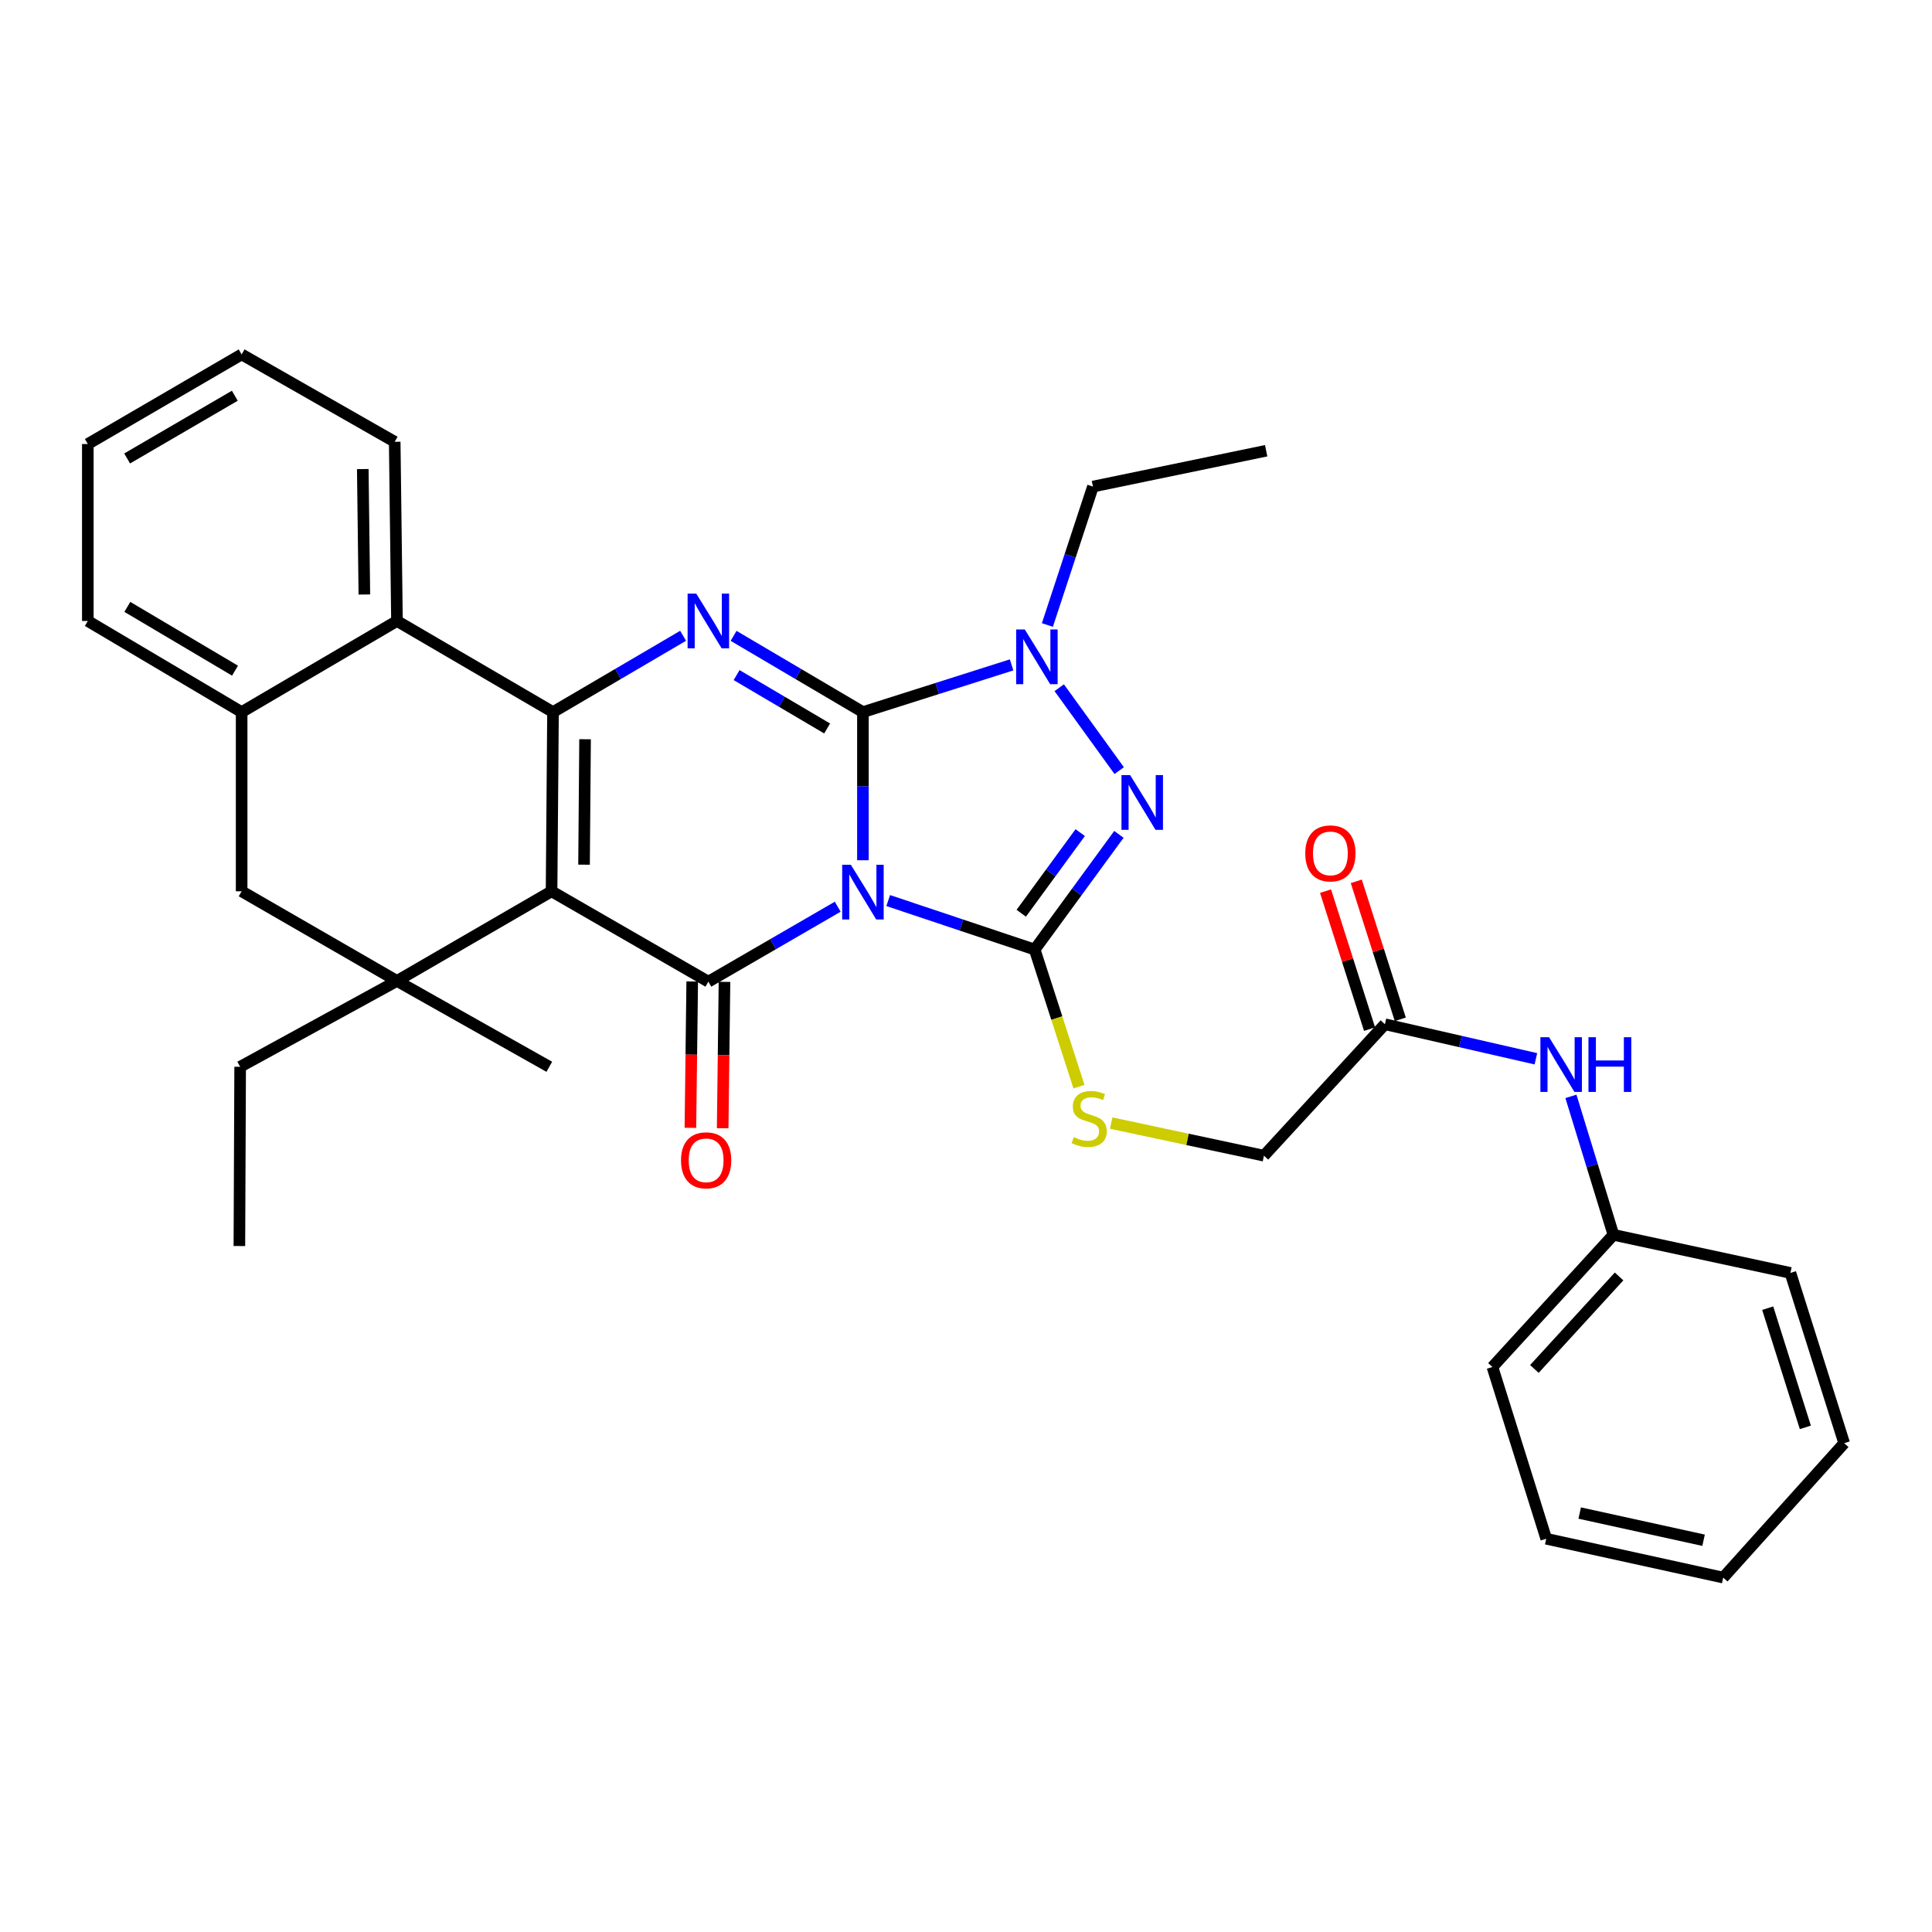 <?xml version='1.0' encoding='iso-8859-1'?>
<svg version='1.1' baseProfile='full'
              xmlns='http://www.w3.org/2000/svg'
                      xmlns:rdkit='http://www.rdkit.org/xml'
                      xmlns:xlink='http://www.w3.org/1999/xlink'
                  xml:space='preserve'
width='1000px' height='1000px' viewBox='0 0 1000 1000'>
<!-- END OF HEADER -->
<rect style='opacity:1.0;fill:#FFFFFF;stroke:none' width='1000' height='1000' x='0' y='0'> </rect>
<path class='bond-0' d='M 446.652,445.261 L 446.652,406.923' style='fill:none;fill-rule:evenodd;stroke:#0000FF;stroke-width:6px;stroke-linecap:butt;stroke-linejoin:miter;stroke-opacity:1' />
<path class='bond-0' d='M 446.652,406.923 L 446.652,368.584' style='fill:none;fill-rule:evenodd;stroke:#000000;stroke-width:6px;stroke-linecap:butt;stroke-linejoin:miter;stroke-opacity:1' />
<path class='bond-2' d='M 433.601,469.313 L 400.123,488.712' style='fill:none;fill-rule:evenodd;stroke:#0000FF;stroke-width:6px;stroke-linecap:butt;stroke-linejoin:miter;stroke-opacity:1' />
<path class='bond-2' d='M 400.123,488.712 L 366.645,508.11' style='fill:none;fill-rule:evenodd;stroke:#000000;stroke-width:6px;stroke-linecap:butt;stroke-linejoin:miter;stroke-opacity:1' />
<path class='bond-3' d='M 459.736,466.127 L 497.643,478.809' style='fill:none;fill-rule:evenodd;stroke:#0000FF;stroke-width:6px;stroke-linecap:butt;stroke-linejoin:miter;stroke-opacity:1' />
<path class='bond-3' d='M 497.643,478.809 L 535.55,491.491' style='fill:none;fill-rule:evenodd;stroke:#000000;stroke-width:6px;stroke-linecap:butt;stroke-linejoin:miter;stroke-opacity:1' />
<path class='bond-5' d='M 446.652,368.584 L 413.18,348.851' style='fill:none;fill-rule:evenodd;stroke:#000000;stroke-width:6px;stroke-linecap:butt;stroke-linejoin:miter;stroke-opacity:1' />
<path class='bond-5' d='M 413.18,348.851 L 379.707,329.117' style='fill:none;fill-rule:evenodd;stroke:#0000FF;stroke-width:6px;stroke-linecap:butt;stroke-linejoin:miter;stroke-opacity:1' />
<path class='bond-5' d='M 428.128,377.053 L 404.697,363.239' style='fill:none;fill-rule:evenodd;stroke:#000000;stroke-width:6px;stroke-linecap:butt;stroke-linejoin:miter;stroke-opacity:1' />
<path class='bond-5' d='M 404.697,363.239 L 381.266,349.426' style='fill:none;fill-rule:evenodd;stroke:#0000FF;stroke-width:6px;stroke-linecap:butt;stroke-linejoin:miter;stroke-opacity:1' />
<path class='bond-7' d='M 446.652,368.584 L 485.125,356.365' style='fill:none;fill-rule:evenodd;stroke:#000000;stroke-width:6px;stroke-linecap:butt;stroke-linejoin:miter;stroke-opacity:1' />
<path class='bond-7' d='M 485.125,356.365 L 523.598,344.146' style='fill:none;fill-rule:evenodd;stroke:#0000FF;stroke-width:6px;stroke-linecap:butt;stroke-linejoin:miter;stroke-opacity:1' />
<path class='bond-1' d='M 285.487,461.332 L 366.645,508.11' style='fill:none;fill-rule:evenodd;stroke:#000000;stroke-width:6px;stroke-linecap:butt;stroke-linejoin:miter;stroke-opacity:1' />
<path class='bond-4' d='M 285.487,461.332 L 286.238,368.584' style='fill:none;fill-rule:evenodd;stroke:#000000;stroke-width:6px;stroke-linecap:butt;stroke-linejoin:miter;stroke-opacity:1' />
<path class='bond-4' d='M 302.302,447.556 L 302.828,382.632' style='fill:none;fill-rule:evenodd;stroke:#000000;stroke-width:6px;stroke-linecap:butt;stroke-linejoin:miter;stroke-opacity:1' />
<path class='bond-8' d='M 285.487,461.332 L 205.47,507.73' style='fill:none;fill-rule:evenodd;stroke:#000000;stroke-width:6px;stroke-linecap:butt;stroke-linejoin:miter;stroke-opacity:1' />
<path class='bond-13' d='M 358.294,508.006 L 357.822,545.885' style='fill:none;fill-rule:evenodd;stroke:#000000;stroke-width:6px;stroke-linecap:butt;stroke-linejoin:miter;stroke-opacity:1' />
<path class='bond-13' d='M 357.822,545.885 L 357.35,583.763' style='fill:none;fill-rule:evenodd;stroke:#FF0000;stroke-width:6px;stroke-linecap:butt;stroke-linejoin:miter;stroke-opacity:1' />
<path class='bond-13' d='M 374.996,508.214 L 374.524,546.093' style='fill:none;fill-rule:evenodd;stroke:#000000;stroke-width:6px;stroke-linecap:butt;stroke-linejoin:miter;stroke-opacity:1' />
<path class='bond-13' d='M 374.524,546.093 L 374.052,583.971' style='fill:none;fill-rule:evenodd;stroke:#FF0000;stroke-width:6px;stroke-linecap:butt;stroke-linejoin:miter;stroke-opacity:1' />
<path class='bond-6' d='M 535.55,491.491 L 557.345,461.681' style='fill:none;fill-rule:evenodd;stroke:#000000;stroke-width:6px;stroke-linecap:butt;stroke-linejoin:miter;stroke-opacity:1' />
<path class='bond-6' d='M 557.345,461.681 L 579.14,431.871' style='fill:none;fill-rule:evenodd;stroke:#0000FF;stroke-width:6px;stroke-linecap:butt;stroke-linejoin:miter;stroke-opacity:1' />
<path class='bond-6' d='M 528.605,472.689 L 543.861,451.822' style='fill:none;fill-rule:evenodd;stroke:#000000;stroke-width:6px;stroke-linecap:butt;stroke-linejoin:miter;stroke-opacity:1' />
<path class='bond-6' d='M 543.861,451.822 L 559.118,430.955' style='fill:none;fill-rule:evenodd;stroke:#0000FF;stroke-width:6px;stroke-linecap:butt;stroke-linejoin:miter;stroke-opacity:1' />
<path class='bond-10' d='M 535.55,491.491 L 547.008,526.971' style='fill:none;fill-rule:evenodd;stroke:#000000;stroke-width:6px;stroke-linecap:butt;stroke-linejoin:miter;stroke-opacity:1' />
<path class='bond-10' d='M 547.008,526.971 L 558.467,562.451' style='fill:none;fill-rule:evenodd;stroke:#CCCC00;stroke-width:6px;stroke-linecap:butt;stroke-linejoin:miter;stroke-opacity:1' />
<path class='bond-9' d='M 286.238,368.584 L 205.47,321.417' style='fill:none;fill-rule:evenodd;stroke:#000000;stroke-width:6px;stroke-linecap:butt;stroke-linejoin:miter;stroke-opacity:1' />
<path class='bond-34' d='M 286.238,368.584 L 319.906,348.834' style='fill:none;fill-rule:evenodd;stroke:#000000;stroke-width:6px;stroke-linecap:butt;stroke-linejoin:miter;stroke-opacity:1' />
<path class='bond-34' d='M 319.906,348.834 L 353.574,329.084' style='fill:none;fill-rule:evenodd;stroke:#0000FF;stroke-width:6px;stroke-linecap:butt;stroke-linejoin:miter;stroke-opacity:1' />
<path class='bond-33' d='M 579.293,398.867 L 548.257,355.962' style='fill:none;fill-rule:evenodd;stroke:#0000FF;stroke-width:6px;stroke-linecap:butt;stroke-linejoin:miter;stroke-opacity:1' />
<path class='bond-18' d='M 542.124,323.505 L 553.916,287.677' style='fill:none;fill-rule:evenodd;stroke:#0000FF;stroke-width:6px;stroke-linecap:butt;stroke-linejoin:miter;stroke-opacity:1' />
<path class='bond-18' d='M 553.916,287.677 L 565.708,251.848' style='fill:none;fill-rule:evenodd;stroke:#000000;stroke-width:6px;stroke-linecap:butt;stroke-linejoin:miter;stroke-opacity:1' />
<path class='bond-12' d='M 205.47,507.73 L 125.072,461.332' style='fill:none;fill-rule:evenodd;stroke:#000000;stroke-width:6px;stroke-linecap:butt;stroke-linejoin:miter;stroke-opacity:1' />
<path class='bond-19' d='M 205.47,507.73 L 124.302,552.169' style='fill:none;fill-rule:evenodd;stroke:#000000;stroke-width:6px;stroke-linecap:butt;stroke-linejoin:miter;stroke-opacity:1' />
<path class='bond-20' d='M 205.47,507.73 L 284.317,552.169' style='fill:none;fill-rule:evenodd;stroke:#000000;stroke-width:6px;stroke-linecap:butt;stroke-linejoin:miter;stroke-opacity:1' />
<path class='bond-22' d='M 205.47,321.417 L 204.3,228.668' style='fill:none;fill-rule:evenodd;stroke:#000000;stroke-width:6px;stroke-linecap:butt;stroke-linejoin:miter;stroke-opacity:1' />
<path class='bond-22' d='M 188.593,307.715 L 187.774,242.791' style='fill:none;fill-rule:evenodd;stroke:#000000;stroke-width:6px;stroke-linecap:butt;stroke-linejoin:miter;stroke-opacity:1' />
<path class='bond-35' d='M 205.47,321.417 L 125.072,368.584' style='fill:none;fill-rule:evenodd;stroke:#000000;stroke-width:6px;stroke-linecap:butt;stroke-linejoin:miter;stroke-opacity:1' />
<path class='bond-17' d='M 575.161,581.3 L 614.688,589.743' style='fill:none;fill-rule:evenodd;stroke:#CCCC00;stroke-width:6px;stroke-linecap:butt;stroke-linejoin:miter;stroke-opacity:1' />
<path class='bond-17' d='M 614.688,589.743 L 654.215,598.186' style='fill:none;fill-rule:evenodd;stroke:#000000;stroke-width:6px;stroke-linecap:butt;stroke-linejoin:miter;stroke-opacity:1' />
<path class='bond-11' d='M 125.072,368.584 L 125.072,461.332' style='fill:none;fill-rule:evenodd;stroke:#000000;stroke-width:6px;stroke-linecap:butt;stroke-linejoin:miter;stroke-opacity:1' />
<path class='bond-23' d='M 125.072,368.584 L 45.455,321.417' style='fill:none;fill-rule:evenodd;stroke:#000000;stroke-width:6px;stroke-linecap:butt;stroke-linejoin:miter;stroke-opacity:1' />
<path class='bond-23' d='M 121.643,347.138 L 65.911,314.121' style='fill:none;fill-rule:evenodd;stroke:#000000;stroke-width:6px;stroke-linecap:butt;stroke-linejoin:miter;stroke-opacity:1' />
<path class='bond-14' d='M 716.833,530.14 L 654.215,598.186' style='fill:none;fill-rule:evenodd;stroke:#000000;stroke-width:6px;stroke-linecap:butt;stroke-linejoin:miter;stroke-opacity:1' />
<path class='bond-15' d='M 716.833,530.14 L 755.902,539.082' style='fill:none;fill-rule:evenodd;stroke:#000000;stroke-width:6px;stroke-linecap:butt;stroke-linejoin:miter;stroke-opacity:1' />
<path class='bond-15' d='M 755.902,539.082 L 794.971,548.025' style='fill:none;fill-rule:evenodd;stroke:#0000FF;stroke-width:6px;stroke-linecap:butt;stroke-linejoin:miter;stroke-opacity:1' />
<path class='bond-16' d='M 724.79,527.602 L 713.4,491.89' style='fill:none;fill-rule:evenodd;stroke:#000000;stroke-width:6px;stroke-linecap:butt;stroke-linejoin:miter;stroke-opacity:1' />
<path class='bond-16' d='M 713.4,491.89 L 702.01,456.177' style='fill:none;fill-rule:evenodd;stroke:#FF0000;stroke-width:6px;stroke-linecap:butt;stroke-linejoin:miter;stroke-opacity:1' />
<path class='bond-16' d='M 708.877,532.677 L 697.487,496.965' style='fill:none;fill-rule:evenodd;stroke:#000000;stroke-width:6px;stroke-linecap:butt;stroke-linejoin:miter;stroke-opacity:1' />
<path class='bond-16' d='M 697.487,496.965 L 686.097,461.252' style='fill:none;fill-rule:evenodd;stroke:#FF0000;stroke-width:6px;stroke-linecap:butt;stroke-linejoin:miter;stroke-opacity:1' />
<path class='bond-21' d='M 813.106,567.483 L 824.108,603.314' style='fill:none;fill-rule:evenodd;stroke:#0000FF;stroke-width:6px;stroke-linecap:butt;stroke-linejoin:miter;stroke-opacity:1' />
<path class='bond-21' d='M 824.108,603.314 L 835.109,639.146' style='fill:none;fill-rule:evenodd;stroke:#000000;stroke-width:6px;stroke-linecap:butt;stroke-linejoin:miter;stroke-opacity:1' />
<path class='bond-26' d='M 565.708,251.848 L 655.366,233.299' style='fill:none;fill-rule:evenodd;stroke:#000000;stroke-width:6px;stroke-linecap:butt;stroke-linejoin:miter;stroke-opacity:1' />
<path class='bond-27' d='M 124.302,552.169 L 123.903,644.945' style='fill:none;fill-rule:evenodd;stroke:#000000;stroke-width:6px;stroke-linecap:butt;stroke-linejoin:miter;stroke-opacity:1' />
<path class='bond-24' d='M 835.109,639.146 L 772.482,707.554' style='fill:none;fill-rule:evenodd;stroke:#000000;stroke-width:6px;stroke-linecap:butt;stroke-linejoin:miter;stroke-opacity:1' />
<path class='bond-24' d='M 838.035,660.686 L 794.196,708.571' style='fill:none;fill-rule:evenodd;stroke:#000000;stroke-width:6px;stroke-linecap:butt;stroke-linejoin:miter;stroke-opacity:1' />
<path class='bond-25' d='M 835.109,639.146 L 926.716,658.864' style='fill:none;fill-rule:evenodd;stroke:#000000;stroke-width:6px;stroke-linecap:butt;stroke-linejoin:miter;stroke-opacity:1' />
<path class='bond-28' d='M 204.3,228.668 L 125.072,183.44' style='fill:none;fill-rule:evenodd;stroke:#000000;stroke-width:6px;stroke-linecap:butt;stroke-linejoin:miter;stroke-opacity:1' />
<path class='bond-29' d='M 45.455,321.417 L 45.455,229.828' style='fill:none;fill-rule:evenodd;stroke:#000000;stroke-width:6px;stroke-linecap:butt;stroke-linejoin:miter;stroke-opacity:1' />
<path class='bond-31' d='M 772.482,707.554 L 800.33,796.451' style='fill:none;fill-rule:evenodd;stroke:#000000;stroke-width:6px;stroke-linecap:butt;stroke-linejoin:miter;stroke-opacity:1' />
<path class='bond-30' d='M 926.716,658.864 L 954.545,746.992' style='fill:none;fill-rule:evenodd;stroke:#000000;stroke-width:6px;stroke-linecap:butt;stroke-linejoin:miter;stroke-opacity:1' />
<path class='bond-30' d='M 914.963,677.113 L 934.443,738.802' style='fill:none;fill-rule:evenodd;stroke:#000000;stroke-width:6px;stroke-linecap:butt;stroke-linejoin:miter;stroke-opacity:1' />
<path class='bond-36' d='M 125.072,183.44 L 45.455,229.828' style='fill:none;fill-rule:evenodd;stroke:#000000;stroke-width:6px;stroke-linecap:butt;stroke-linejoin:miter;stroke-opacity:1' />
<path class='bond-36' d='M 121.538,204.831 L 65.806,237.302' style='fill:none;fill-rule:evenodd;stroke:#000000;stroke-width:6px;stroke-linecap:butt;stroke-linejoin:miter;stroke-opacity:1' />
<path class='bond-32' d='M 954.545,746.992 L 891.928,816.56' style='fill:none;fill-rule:evenodd;stroke:#000000;stroke-width:6px;stroke-linecap:butt;stroke-linejoin:miter;stroke-opacity:1' />
<path class='bond-37' d='M 800.33,796.451 L 891.928,816.56' style='fill:none;fill-rule:evenodd;stroke:#000000;stroke-width:6px;stroke-linecap:butt;stroke-linejoin:miter;stroke-opacity:1' />
<path class='bond-37' d='M 817.651,783.153 L 881.77,797.229' style='fill:none;fill-rule:evenodd;stroke:#000000;stroke-width:6px;stroke-linecap:butt;stroke-linejoin:miter;stroke-opacity:1' />
<path  class='atom-0' d='M 440.392 447.59
L 449.672 462.59
Q 450.592 464.07, 452.072 466.75
Q 453.552 469.43, 453.632 469.59
L 453.632 447.59
L 457.392 447.59
L 457.392 475.91
L 453.512 475.91
L 443.552 459.51
Q 442.392 457.59, 441.152 455.39
Q 439.952 453.19, 439.592 452.51
L 439.592 475.91
L 435.912 475.91
L 435.912 447.59
L 440.392 447.59
' fill='#0000FF'/>
<path  class='atom-6' d='M 360.385 307.257
L 369.665 322.257
Q 370.585 323.737, 372.065 326.417
Q 373.545 329.097, 373.625 329.257
L 373.625 307.257
L 377.385 307.257
L 377.385 335.577
L 373.505 335.577
L 363.545 319.177
Q 362.385 317.257, 361.145 315.057
Q 359.945 312.857, 359.585 312.177
L 359.585 335.577
L 355.905 335.577
L 355.905 307.257
L 360.385 307.257
' fill='#0000FF'/>
<path  class='atom-7' d='M 584.957 401.193
L 594.237 416.193
Q 595.157 417.673, 596.637 420.353
Q 598.117 423.033, 598.197 423.193
L 598.197 401.193
L 601.957 401.193
L 601.957 429.513
L 598.077 429.513
L 588.117 413.113
Q 586.957 411.193, 585.717 408.993
Q 584.517 406.793, 584.157 406.113
L 584.157 429.513
L 580.477 429.513
L 580.477 401.193
L 584.957 401.193
' fill='#0000FF'/>
<path  class='atom-8' d='M 530.44 325.825
L 539.72 340.825
Q 540.64 342.305, 542.12 344.985
Q 543.6 347.665, 543.68 347.825
L 543.68 325.825
L 547.44 325.825
L 547.44 354.145
L 543.56 354.145
L 533.6 337.745
Q 532.44 335.825, 531.2 333.625
Q 530 331.425, 529.64 330.745
L 529.64 354.145
L 525.96 354.145
L 525.96 325.825
L 530.44 325.825
' fill='#0000FF'/>
<path  class='atom-11' d='M 555.769 588.586
Q 556.089 588.706, 557.409 589.266
Q 558.729 589.826, 560.169 590.186
Q 561.649 590.506, 563.089 590.506
Q 565.769 590.506, 567.329 589.226
Q 568.889 587.906, 568.889 585.626
Q 568.889 584.066, 568.089 583.106
Q 567.329 582.146, 566.129 581.626
Q 564.929 581.106, 562.929 580.506
Q 560.409 579.746, 558.889 579.026
Q 557.409 578.306, 556.329 576.786
Q 555.289 575.266, 555.289 572.706
Q 555.289 569.146, 557.689 566.946
Q 560.129 564.746, 564.929 564.746
Q 568.209 564.746, 571.929 566.306
L 571.009 569.386
Q 567.609 567.986, 565.049 567.986
Q 562.289 567.986, 560.769 569.146
Q 559.249 570.266, 559.289 572.226
Q 559.289 573.746, 560.049 574.666
Q 560.849 575.586, 561.969 576.106
Q 563.129 576.626, 565.049 577.226
Q 567.609 578.026, 569.129 578.826
Q 570.649 579.626, 571.729 581.266
Q 572.849 582.866, 572.849 585.626
Q 572.849 589.546, 570.209 591.666
Q 567.609 593.746, 563.249 593.746
Q 560.729 593.746, 558.809 593.186
Q 556.929 592.666, 554.689 591.746
L 555.769 588.586
' fill='#CCCC00'/>
<path  class='atom-14' d='M 352.494 600.577
Q 352.494 593.777, 355.854 589.977
Q 359.214 586.177, 365.494 586.177
Q 371.774 586.177, 375.134 589.977
Q 378.494 593.777, 378.494 600.577
Q 378.494 607.457, 375.094 611.377
Q 371.694 615.257, 365.494 615.257
Q 359.254 615.257, 355.854 611.377
Q 352.494 607.497, 352.494 600.577
M 365.494 612.057
Q 369.814 612.057, 372.134 609.177
Q 374.494 606.257, 374.494 600.577
Q 374.494 595.017, 372.134 592.217
Q 369.814 589.377, 365.494 589.377
Q 361.174 589.377, 358.814 592.177
Q 356.494 594.977, 356.494 600.577
Q 356.494 606.297, 358.814 609.177
Q 361.174 612.057, 365.494 612.057
' fill='#FF0000'/>
<path  class='atom-16' d='M 801.79 536.859
L 811.07 551.859
Q 811.99 553.339, 813.47 556.019
Q 814.95 558.699, 815.03 558.859
L 815.03 536.859
L 818.79 536.859
L 818.79 565.179
L 814.91 565.179
L 804.95 548.779
Q 803.79 546.859, 802.55 544.659
Q 801.35 542.459, 800.99 541.779
L 800.99 565.179
L 797.31 565.179
L 797.31 536.859
L 801.79 536.859
' fill='#0000FF'/>
<path  class='atom-16' d='M 822.19 536.859
L 826.03 536.859
L 826.03 548.899
L 840.51 548.899
L 840.51 536.859
L 844.35 536.859
L 844.35 565.179
L 840.51 565.179
L 840.51 552.099
L 826.03 552.099
L 826.03 565.179
L 822.19 565.179
L 822.19 536.859
' fill='#0000FF'/>
<path  class='atom-17' d='M 675.605 441.712
Q 675.605 434.912, 678.965 431.112
Q 682.325 427.312, 688.605 427.312
Q 694.885 427.312, 698.245 431.112
Q 701.605 434.912, 701.605 441.712
Q 701.605 448.592, 698.205 452.512
Q 694.805 456.392, 688.605 456.392
Q 682.365 456.392, 678.965 452.512
Q 675.605 448.632, 675.605 441.712
M 688.605 453.192
Q 692.925 453.192, 695.245 450.312
Q 697.605 447.392, 697.605 441.712
Q 697.605 436.152, 695.245 433.352
Q 692.925 430.512, 688.605 430.512
Q 684.285 430.512, 681.925 433.312
Q 679.605 436.112, 679.605 441.712
Q 679.605 447.432, 681.925 450.312
Q 684.285 453.192, 688.605 453.192
' fill='#FF0000'/>
</svg>

